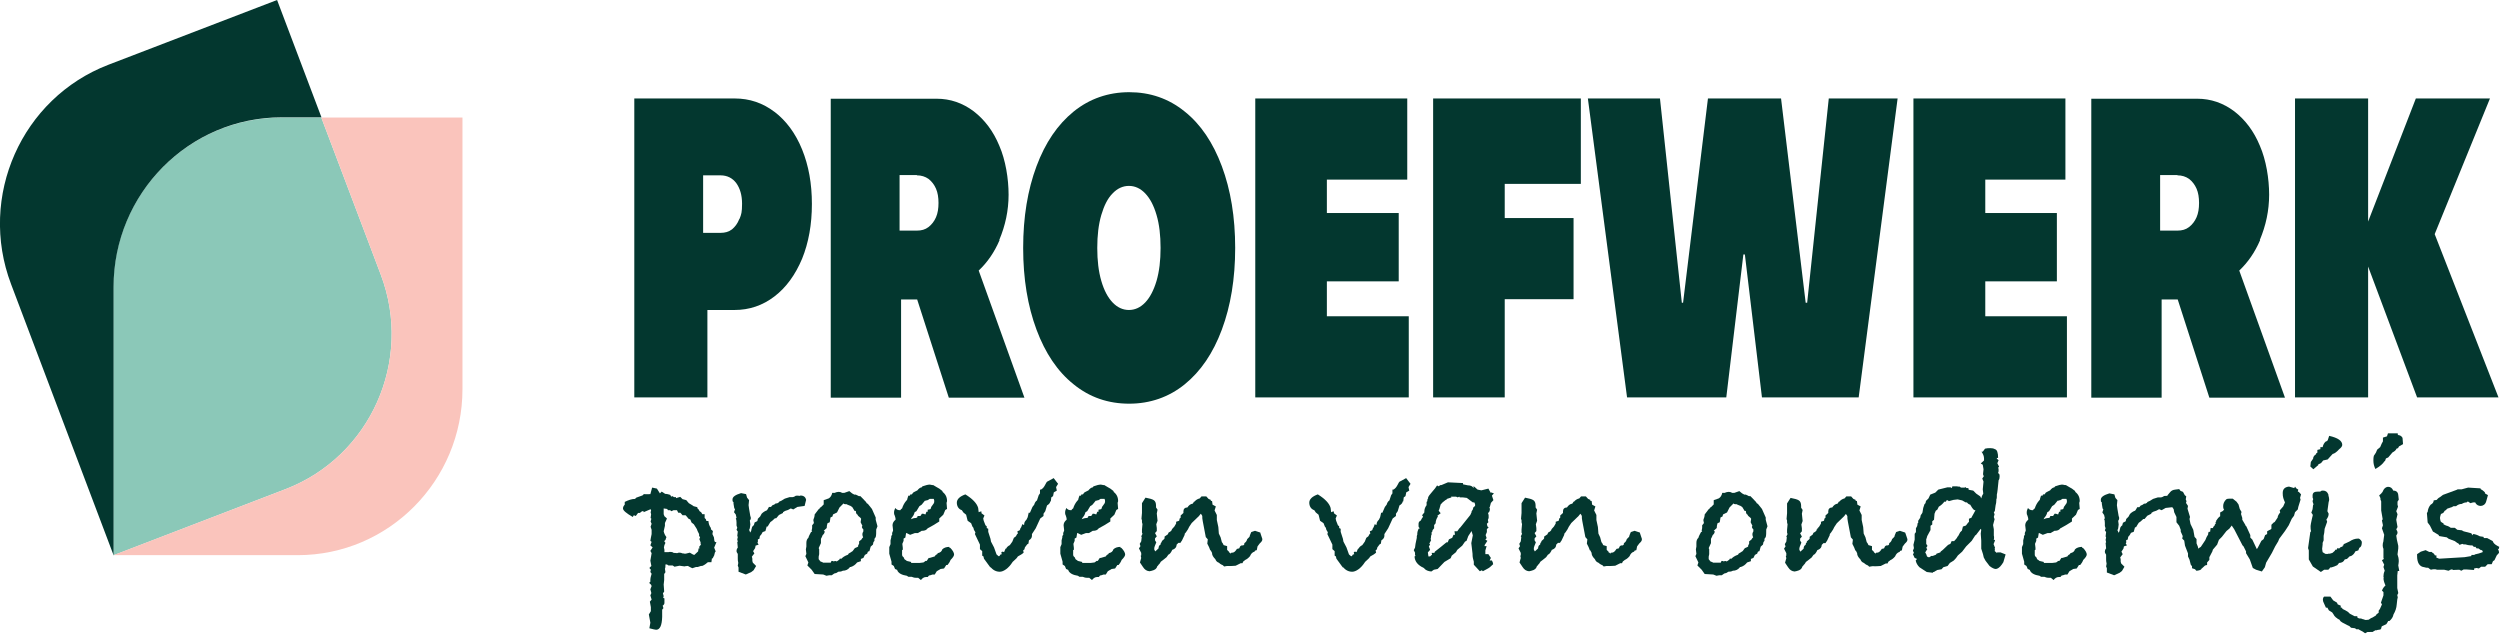 <?xml version="1.0" encoding="UTF-8"?>
<svg id="Laag_1" xmlns="http://www.w3.org/2000/svg" xmlns:xlink="http://www.w3.org/1999/xlink" version="1.1" viewBox="0 0 995.2 252.4">
  <!-- Generator: Adobe Illustrator 29.4.0, SVG Export Plug-In . SVG Version: 2.1.0 Build 152)  -->
  <defs>
    <style>
      .st0 {
        fill: none;
      }

      .st1 {
        fill: #03372f;
      }

      .st2 {
        fill: #fac4bc;
      }

      .st3 {
        fill: #8bc8b8;
      }

      .st4 {
        clip-path: url(#clippath);
      }
    </style>
    <clipPath id="clippath">
      <rect class="st0" width="995.2" height="252.4"/>
    </clipPath>
  </defs>
  <g class="st4">
    <path class="st1" d="M308.4,44.6c-4.7-3.6-10-5.4-15.9-5.4h-40v119h29.1v-34.8h10.8c5.9,0,11.2-1.8,15.9-5.4,4.7-3.6,8.3-8.6,11-15,2.6-6.4,3.9-13.7,3.9-21.8s-1.3-15.3-3.9-21.7c-2.6-6.4-6.3-11.4-11-15M294.3,87.2c-.7,1.8-1.7,3.1-2.9,4.1-1.3,1-2.8,1.4-4.6,1.4h-6.9v-22.9h6.9c2.7,0,4.8,1.1,6.3,3.1,1.5,2.1,2.3,4.8,2.3,8.2s-.3,4.3-1,6"/>
    <path class="st1" d="M397.8,95.5c2.4-5.7,3.7-11.7,3.7-18s-1.2-13.8-3.7-19.5c-2.4-5.8-5.8-10.3-10.2-13.7-4.4-3.3-9.3-5-14.7-5h-42.2v119h28v-39.1h6.4l12.6,39.1h30.1l-18.2-50.6c3.4-3.2,6.2-7.2,8.3-12.1M365,69.8c1.8,0,3.3.5,4.6,1.4,1.3,1,2.3,2.3,3,3.9.7,1.6,1,3.5,1,5.7s-.3,4.1-1,5.7c-.7,1.6-1.7,2.9-3,3.9-1.3,1-2.8,1.4-4.6,1.4h-6.9v-22.1h6.9Z"/>
    <path class="st1" d="M471.6,44.4c-6.4-5.2-13.8-7.7-22.1-7.7s-15.8,2.6-22.1,7.7c-6.4,5.2-11.3,12.4-14.8,21.8-3.5,9.4-5.3,20.2-5.3,32.5s1.8,23.1,5.3,32.5c3.5,9.4,8.4,16.7,14.8,21.8,6.4,5.2,13.8,7.7,22.1,7.7s15.8-2.6,22.1-7.7c6.4-5.2,11.3-12.4,14.8-21.8,3.5-9.4,5.3-20.2,5.3-32.5s-1.8-23.1-5.3-32.5c-3.5-9.4-8.4-16.7-14.8-21.8M460.4,111.8c-1.1,3.7-2.6,6.6-4.5,8.6-1.9,2-4.1,3-6.5,3s-4.6-1-6.5-3c-1.9-2-3.4-4.8-4.5-8.6s-1.6-8.1-1.6-13.1.5-9.3,1.6-13.1c1.1-3.7,2.5-6.6,4.5-8.6,1.9-2,4.1-3,6.5-3s4.6,1,6.5,3c1.9,2,3.4,4.8,4.5,8.6,1.1,3.7,1.6,8.1,1.6,13.1s-.5,9.3-1.6,13.1"/>
    <polygon class="st1" points="528.2 112 556.8 112 556.8 84.8 528.2 84.8 528.2 71.5 560.2 71.5 560.2 39.2 499.7 39.2 499.7 158.2 560.8 158.2 560.8 125.9 528.2 125.9 528.2 112"/>
    <polygon class="st1" points="570.5 158.2 599 158.2 599 119.1 626.4 119.1 626.4 86.8 599 86.8 599 73.2 629.3 73.2 629.3 39.2 570.5 39.2 570.5 158.2"/>
    <polygon class="st1" points="719.4 120.5 718.8 120.5 709 39.2 679.9 39.2 670 120.5 669.5 120.5 660.8 39.2 632.1 39.2 647.7 158.2 687.2 158.2 694 101.3 694.6 101.3 701.4 158.2 739.9 158.2 755.4 39.2 728 39.2 719.4 120.5"/>
    <polygon class="st1" points="790.3 112 818.8 112 818.8 84.8 790.3 84.8 790.3 71.5 822.2 71.5 822.2 39.2 761.7 39.2 761.7 158.2 822.8 158.2 822.8 125.9 790.3 125.9 790.3 112"/>
    <path class="st1" d="M899.6,95.5c2.4-5.7,3.7-11.7,3.7-18s-1.2-13.8-3.7-19.5c-2.4-5.8-5.8-10.3-10.2-13.7-4.4-3.3-9.3-5-14.7-5h-42.2v119h28v-39.1h6.4l12.6,39.1h30.1l-18.2-50.6c3.4-3.2,6.2-7.2,8.3-12.1M866.8,69.8c1.8,0,3.3.5,4.6,1.4,1.3,1,2.3,2.3,3,3.9.7,1.6,1,3.5,1,5.7s-.3,4.1-1,5.7c-.7,1.6-1.7,2.9-3,3.9-1.3,1-2.8,1.4-4.6,1.4h-6.9v-22.1h6.9Z"/>
    <polygon class="st1" points="994.6 158.2 969.2 93.2 991.2 39.2 961.7 39.2 942.7 88.2 942.7 39.2 913.6 39.2 913.6 158.2 942.7 158.2 942.7 106.1 962.2 158.2 994.6 158.2"/>
    <path class="st1" d="M284.4,215.4l-.2-1.5-.6-1.3.2-1.2-.8-.7v-.5c-.6-.8-.9-1.7-1-2.8h-.8c0-.1-.2-.7-.2-.7l-.5-.5v-1.5h-.9l-.5-.8-.6-.4c-.2-.5-.5-.9-.9-1.2v-.4l-1.5-.4h0c0-.1-1.9-1.2-1.9-1.2l-1-1.2-1.5-.4-.9-.9-1.7.5v-.4c-.1,0-.4,0-.8,0l-.6-.4-.5.2-.4-.7c-.6-.2-1.3-.4-2-.4l-1.4-.9-.7.7-1.2-1.9-1.9-.4-.7,2.6h-.4c0,.1-2.2,0-2.2,0l-.5.5-2.5.9-.5.5c-1.3,0-2.7.5-4.1,1.2v1.1c-.4.4-.7.9-.7,1.5,0,.8,1.3,1.9,3.9,3.4l.4-.7.8.3.9-1.2h.7l.9-.7h.6c0,0,0,.4,0,.4l2.8-1.2.2.5-.2.7.2.8-.2,1.5.3.3-.3,1.1.4.9-.4,1.2.4,1.2v.3c0,0,0,.8,0,.8v.3c0,0,0,.3,0,.3l-.3,1.5-.2,1.2.5.4-.5,1.4.9.8-.9,1.4.5.9-.5,3,.4,2.1-.8.8.6.7-.2.9.5.7c-.3,1-.5,1.8-.5,2.5v.7c-.3.1-.4.3-.4.4s.1.3.4.5c.3.2.4.5.5.8l-.5,1.3.4,1.5-.4.9.5,1.7-.7.8.4,2.2v1.6l-.8,1.3.6,3.3-.4,2.2c1.5.4,2.4.6,2.7.6,1.5,0,2.3-1.7,2.4-5.1v-2.9l.5-.6-.3-1c.5-.3.7-.7.7-1.1v-1.8l-.5-.2.2-.7-.3-1.1.5-.7-.2-2.8.2-1.8v-2.4l.5-.7-.2-1.4c.2-.4.2-.9.2-1.3v-.4c.4,0,.6,0,.6,0l.6.4h1.6c0-.1.8.5.8.5l2-.4,2.2.3h-.3c0-.1,1.3-.2,1.3-.2h.2c0,.1,1.7.9,1.7.9l1.5-.5h.7c0,0,1.2-.4,1.2-.4h.5c.8-.3,1.5-.8,2.3-1.5h1.4c0-.1.2-1.5.2-1.5h.3c0-.1.6-1.2.6-1.2l.3-1.2.3-.4-.6-1.5.9-2.2h-.5ZM279.1,216.6l-.3.5-.5.6.2.6h-.4c0,.1-.2,1.2-.2,1.2l-1.5,1.4s-.2,0-.6-.2l-1.2-.7-1.6.4h-.6c0-.1-.7-.1-.7-.1-.4-.2-.8-.3-1.2-.3s-.5,0-.9.2c-.4,0-.7-.1-.9-.1h-.2c-.2,0-.3,0-.3,0-.4-.3-.8-.4-1.2-.4s-.7,0-.9.1h-1.6v-.9c0,0-.2-1-.2-1l.2-.9.4-.9-.5-.7c.4-.3.6-.5.6-.7s0,0,0-.1l.3-.8c-.5-.6-.9-1.4-1.1-2.3l.5-2.2v-1.1c0,0,.8-1.8.8-1.8l-1-.9-.3-.8v-2.3l1.4.2.3.5h.8c0-.1.6.4.6.4l.8-.4h1.4c0,0,.5,1,.5,1h.8c0-.1.9,1,.9,1h1.2c0-.1,1.2,1.4,1.2,1.4l.7.3.5,1.2.9.7,1.2,1.9.3.8.6,1.2v.7c0,0,.4.6.4.6l-.3.7.5,1.3v.3c0,0,0,.4,0,.4Z"/>
    <path class="st1" d="M318.6,197.4c-.5,0-.9-.1-1.1-.1-.5,0-.8,0-1.1.3-.4.2-.7.3-.9.3h0s0,0,0,0h0c0,0-.4,0-1.2,0l-1.9.6-1.3.8-.9.4-.3.4-.6.3h-.5c0,0-.5.4-.5.4l-.9.4-.3.4-.2.2h-.8c0,.1-.7,1.2-.7,1.2l-.2.2c-.6.2-1.3.6-2,1.3l-.6,1.1-.9.9-.2.9-1.1.6-.3,1.1c-.3.1-.5.4-.7.7l-.3,1.1c0,.4-.2.8-.5,1.1l-.2-.7-.2-.3.3-.7.2-1.6-.2-1.5c.3-.3.4-.7.4-.9,0-.4-.1-.7-.2-.8l-.2-1.2c-.2-1.2-.4-2.2-.5-3.2l.2-2-.8-1-.4-1.4-2-.4c-2.3.7-3.4,1.5-3.4,2.5s.1.8.4,1.1v.6l.3,1.8.3.4-.4,1.2.7.9.3,1.3-.3.4c.2.2.3.7.3,1.5s0,.9,0,1.2l.3.9-.3.8.5.7-.2,1.7.2.5-.2.9.2.9-.2.2c.1,1.2.2,1.9.2,2.2-.4.5-.5.9-.5,1.3s.2.8.5,1.2v.7c0,0,0,.5,0,.5,0,.2,0,.4,0,.6,0,.4,0,1,.2,1.8l-.2,1.1.3.7v1.7l2.9,1.1,2.2-1,.9-.7,1-1.7-1.3-1.3-.2-.7c0,0,0-.2,0-.4v-.3c0-.2,0-.5-.2-1l1-1.3-.5-.9.8-1.2.2-1,1.2-.4c-.2-.3-.4-.6-.5-.8l.2-.2v-1.1l.6-.2.2-1.1.6-.7.5-.9,1.1-.4c.2-.8.4-1.4.5-1.8h.4c0-.1,1.1-1.8,1.1-1.8.4-.2,1-.7,1.8-1.5h.5l1.1-1.3,1.6-.8v-.3s.8-.5.8-.5l1.2-.4,1.1-.6,1,.4,1.6-1,2.9-.4.6-2.4c-.2-1.1-.9-1.7-2.3-1.8"/>
    <path class="st1" d="M348.6,206l-1.5-3.4-1.6-2-.5-.3-.2-.4c-.9-1-1.7-1.8-2.3-2.4h-.6l-1.2-.6h-.6l-.9-.5-1.1-.9-2,.7h-.9c-.4-.3-.9-.4-1.3-.4s-1,.1-1.6.4h-1c-.2,1-.7,1.8-1.4,2.2l-2,.7v1.7c0,0-1.2,1.2-1.2,1.2h-.3v.3c0,0-.2.2-.5.4l-1.6,2.1c0,.7-.2,1.4-.5,2.1v.3l.2,1c0,.1-.3.4-.7.9v1.1l-.2,1,.2.5h-.4c-.6,1.1-1,1.9-1.1,2.4-.5.4-.8,1.1-.8,2v1.5l-.2,1.1.2,1.8-.4.9,1.2,2.5-.4,1.2,1.7,1.7,1.2,1.7,3.4.2,1.3.5,1.1-.2h1l1-.7.8-.2.8-.5c.7,0,1.3-.1,1.8-.4,1.2,0,2.2-.5,2.9-1.5h.3c1-.3,1.8-.9,2.5-1.8l1.5-.5v-.9c0,0,1-.4,1-.4l.6-1.2.9-.5.3-.8.6-.2.5-1.8.9-.8.2-1,.4-.5v-.8l.5-.7c.2-.7.2-1.7.2-3l.5-1.3-.7-2.6v-.7ZM343.8,211.3c-.3.5-.5.9-.5,1.4s.1.7.3,1.2l-.4.4-.3.5-.9.7v.9l-.4.8v.4c0,0-1.3.6-1.3.6l-.9,1.2-1.6,1-.2.4c-1.4.5-2.2,1.1-2.6,1.6h-.7c0,.1-.2.4-.2.4l-1,.7-.6-.2-.7.2c0-.1-.2-.2-.5-.2h-.3l-.3.7h-3c0-.1-1.1-.5-1.1-.5l-.7-.9v-1c0,0,.2-1,.2-1v-2l-.2-.4.9-2v-1.7c.3-.5.5-1,.7-1.5.5-.4.8-.9.8-1.5l-.4-.2,1.2-1.1c0-.6.1-1.2.3-1.9l.9-.4.3-1.9.8-.4.2-.8,1.6-.8,1-2,1.6-1.6c.1.2.3.3.6.3h.6c0,.1,1.6.7,1.6.7l.7.5.9,1.5h.5c0,.8.2,1.3.7,1.5,0,.3.4.7,1.1,1.2l.3.4-.2,1.4.7,1.4-.2.4c0,.4.3.8.6,1.1v.4c0,0-.2.3-.2.3Z"/>
    <path class="st1" d="M377.9,217.7c-1.1,0-2.1.3-2.8,1-.2.8-.8,1.3-1.8,1.5l-.2.4c-.5.2-.8.5-1,.9l-2,.6h-.4c0,0-.8,1.2-.8,1.2h-.5c0,.1-.8.6-.8.6l-1.6.2h-3.3v-.4l-1.7-.4-.5-.4c-.4-.1-.6-.5-.8-1.1-.4-.2-.6-.6-.6-1v-.2c0,0,0-.2,0-.2,0-.3,0-.8,0-1.4l.3-.2c0-.3,0-1.1-.2-2.3l.5-1.2v-.9c0,0,.7-.4.7-.4.1-.8.2-1.4.3-1.8h.2l1.4.7,1.9-.7h1.2l1.5-.9h.2c1,0,1.7-.3,2.2-1,1.4-.7,2.9-1.6,4.6-2.7v-1.2c0,0,1.6-1.5,1.6-1.5l.8-1.9.7-.4-.2-2.4.2-.7c0-1.6-.6-2.8-1.8-3.7v-.3l-1.3-1c-.6-.3-1.2-.7-1.9-1.1l-.5-.3h-.4c-.4-.1-.8-.2-1.2-.2s-1.2.2-2.7.7l-.3.4c-.3,0-.6.2-.8.3-.4.3-.7.6-.9.9-1,.5-1.6.8-1.7.9,0,0-.2.3-.5.7h-.6c0,.1-.2.5-.2.5h-.6c-.3.9-.5,1.5-.5,1.7l-.3.3c-.7.8-1.3,1.8-1.7,3.1-.4.2-.6.5-.7.7h-.2c-.8,0-1.4-.3-1.8-.9-.3.6-.5,1.2-.5,1.8s0,.7.3,1.3c.2.6.3,1,.3,1.2s0,.3,0,.4c-.8.6-1.2,1.4-1.2,2.2l.2,1.8v.4c-.3.5-.4.9-.4,1.4h.2c0-.1-.5.7-.5.7v.5c0,0-.3,1.2-.3,1.2v1.5l-.5,1.2v2.6l.9,3.2v1.1l.9.6.5,1.2.9.4v.2c.5,1.1,1.8,1.8,3.8,2.1l.6.4h1.3c.5.2,1,.4,1.7.4h.9l1.1.9c.6-.8,1.3-1.2,2-1.2h.7l.5-.6c.4,0,.8-.2,1.4-.4h.9l.8-1.3,1.5-.9,1.4-.2.9-1.4h.5c.5-.6.9-1.2,1.2-2,.9-.9,1.4-1.6,1.4-2.2s-.5-1.6-1.5-2.6h-.3ZM363,206c.6-.6.9-1.3,1.1-2.1l.7-.4,1.2-2,.9-.6,1.3-1.6h.4c0-.1.7-.2.7-.2l.8-.5h.2c.1,0,.2,0,.2,0,.1,0,.2,0,.3,0h.5c0,0,.4,0,.4,0,.2.4.2.7.2.9,0,.3,0,.6-.2.9l-1,1.4-.2.7-.2.2-1,.2v.8h-.5l-.4,1.1-.9-.3h-.5l-.6.9h-1.1c0,0-.2.6-.2.6l-.5.2c-.7,0-1.4.2-2,.5l.3-.5Z"/>
    <path class="st1" d="M419.5,190.3l-2.2,1.2-.4.2c-.2.1-.5.6-.9,1.4-.4.8-.9,1.4-1.6,1.8h-.4v1.5l-.5.7-.7,2.1c-.6.4-.9,1-1.1,1.7l-.7.9-1,2.3h-.5c0,.1-.4,1.8-.4,1.8l-.5,1h0c-.6.6-.9,1.1-.9,1.8v.2h-.3c0,.1-.4-.3-.4-.3l-.5,1.3c-.3.3-.4.6-.4.8l-.2.4-.9.4.2.9-.3.2-.5.9-.8.6-.6,1.5-1,1.4c-.8.4-1.3.9-1.5,1.5,0-.1,0-.2,0-.2-.2,0-.4.5-.8,1.5-.2-.1-.4-.2-.6-.2s-.4.1-.5.4l.2.6-.6.2c-.2.4-.3.6-.5.6h-.2l-.8-.7-1-2.8-1.2-2.3-.2-1.1-.9-2.8v-1.2l-.6-.3v-.7c0,0-.5-.4-.5-.4l-.7-1.8-.2-.9.5-1.2-1.2-.9v-.7c-.5,0-.9.2-1.1.3l-.2-1.7c-.5-1.8-2.2-3.6-5.1-5.4-2.2.8-3.4,1.9-3.4,3.3s.7,2.6,2,3l.6.9,1.1.9.6,2.4,1.4,1,.5,1.3.4.5.2.8.6,1-.2.7,2,4.2v1.8l.9.8v1.8c0,0,.5.3.5.3l.2.9,2.7,3.7-.2-.5c1.1,1.4,2.4,2,3.8,2s3.5-1.3,5.1-3.9l1.6-1.5.5-.7,1.4-.8.9-.7c-.1-.5-.2-.8-.2-.9l.5-.4.2-.8.9-1.2.5-.3.2-1.3c.8-.5,1.2-1.1,1.2-1.8v-.7l1.5-2.3,1.8-3.9,1.3-1c0-.3,0-.7,0-.9l.7-1,.7-2.3c.7-.4,1.2-.9,1.3-1.6h.2l.2-1.6.7-.5.3-1.5,1.2-.7-.3-1.4.8-1.3-1.7-2.2Z"/>
    <path class="st1" d="M446,217.7c-1.1,0-2.1.3-2.8,1-.2.8-.8,1.3-1.8,1.5l-.2.4c-.5.2-.8.5-1,.9l-2,.6h-.4c0,0-.8,1.2-.8,1.2h-.5c0,.1-.8.6-.8.6l-1.6.2h-3.3v-.4l-1.7-.4-.5-.4c-.4-.1-.6-.5-.8-1.1-.4-.2-.6-.6-.6-1v-.2c0,0,0-.2,0-.2,0-.3,0-.8,0-1.4l.3-.2c0-.3,0-1.1-.2-2.3l.5-1.2v-.9c0,0,.7-.4.7-.4.1-.8.2-1.4.3-1.8h.2l1.4.7,1.9-.7h1.2l1.5-.9h.2c1,0,1.7-.3,2.2-1,1.4-.7,2.9-1.6,4.6-2.7v-1.2c0,0,1.6-1.5,1.6-1.5l.8-1.9.7-.4-.2-2.4.2-.7c0-1.6-.6-2.8-1.8-3.7v-.3l-1.3-1c-.6-.3-1.2-.7-1.9-1.1l-.5-.3h-.4c-.4-.1-.8-.2-1.2-.2s-1.3.2-2.7.7l-.3.4c-.3,0-.6.2-.8.3-.4.3-.7.6-.9.9-1,.5-1.6.8-1.7.9,0,0-.2.3-.5.7h-.6c0,.1-.2.5-.2.5h-.6c-.3.9-.5,1.5-.5,1.7l-.3.3c-.7.8-1.3,1.8-1.7,3.1-.4.2-.6.5-.7.7h-.2c-.8,0-1.4-.3-1.8-.9-.3.6-.5,1.2-.5,1.8s0,.7.3,1.3c.2.6.3,1,.3,1.2s0,.3,0,.4c-.8.6-1.2,1.4-1.2,2.2l.2,1.8v.4c-.3.5-.4.9-.4,1.4h.2c0-.1-.5.7-.5.7v.5c0,0-.3,1.2-.3,1.2v1.5l-.5,1.2v2.6l.9,3.2v1.1l.9.6.5,1.2.9.4v.2c.5,1.1,1.8,1.8,3.8,2.1l.6.4h1.3c.5.2,1,.4,1.7.4h.9l1.1.9c.6-.8,1.3-1.2,2-1.2h.7l.5-.6c.4,0,.8-.2,1.4-.4h.9l.8-1.3,1.5-.9,1.4-.2.9-1.4h.5c.5-.6.9-1.2,1.2-2,.9-.9,1.4-1.6,1.4-2.2s-.5-1.6-1.5-2.6h-.3ZM431,206c.6-.6.9-1.3,1.1-2.1l.7-.4,1.2-2,.9-.6,1.3-1.6h.4c0-.1.7-.2.7-.2l.8-.5h.2c.1,0,.2,0,.2,0,.1,0,.2,0,.3,0h.5c0,0,.4,0,.4,0,.2.4.2.7.2.9,0,.3,0,.6-.2.9l-1,1.4-.2.7-.2.2-1,.2v.8h-.5l-.4,1.1-.9-.3h-.5l-.6.9h-1.1c0,0-.2.6-.2.6l-.5.2c-.7,0-1.4.2-2,.5l.3-.5Z"/>
    <path class="st1" d="M501.7,212l-2.1-.7-1.5.5-.5,1.2-.2.7-.9.9c-.2.7-.5,1.2-1,1.5l-.2.3v.4c0,0-.4.3-.4.3h-.5c-.5.1-.8.4-.9.8l-.2.4-.9.2c-.6,1-1.2,1.5-1.8,1.5-.2,0-.4,0-.4,0l-.3.4-.3-.4h-.3v-.3l-.8-.8v-1.5l-1.4-.4c-.2-.5-.4-.9-.7-1.2l-.5-1.9-.7-1.5-.2-2.6-.6-2.8v-2l-.9-1.8.5-1.6-1.3-.7-.2-1.5h-.5c0-.1,0-.4,0-.4l-.9-.4-.9-1h-1.9l-.7.8c-.9.2-1.6.7-2.1,1.3h-.2c0,.1-.5.8-.5.8-.9.1-1.6.7-2.1,1.5-1,0-1.6.6-1.6,1.5s0,.1,0,.3v.4l-1.1,1v.9c0,0-.4.3-.4.3l-.2.9-1.2.4v.7l-.7,1.2-1,1.1v.3c.2-.3.5-.6.8-.9l-.9.9v.2c0,0,0-.1,0-.1l-.5.5-.7.4-.3.7-1.3.9v.7l-.2.3-1,.9.2.2c-.4.2-.6.6-.6,1.1-.5.2-.8.7-.8,1.5l-1.3,1.2-.4-.7v-.7l.2-.7.6-1.5-.5-.8v-.8c0,0,.7-.8.7-.8l-.7-1.3.7-.8v-1.2l-.2-1.5.5-1.4-.3-2.9.3-1.5-.6-.9v-.7c0-1.1-.3-1.8-.9-2.2-.6-.4-1.7-.7-3.3-1l-1.4,2.2v3.9l-.2,2.3.2.6v.6c0,.1,0,.5.2.9l-.2,2.2v1.2c0,0,.2.5.2.5l-.5,1,.2.3-.2,1.7-.6,1,.3.9-.6.9.9,1.8v1c0,0-.2.1-.2.1l.2.9-.5,1.8,1.2,1.8c.7,1.1,1.5,1.6,2.6,1.7l.9-.2c1.3-.3,2-.9,2.2-1.8.3-.2.4-.4.5-.6.4-.3.7-.8.9-1.2.4-.2,1.1-.9,2.3-1.8l.7-1c.6-.2,1.1-.9,1.6-2h.2c1-.4,1.5-1.1,1.5-2l.7-.7h.8c0-.1.6-.9.6-.9l1.1-2.3v-.4c0,0,.5-.6.5-.6l.8-1.2.5-1,1-1.5,2.9-2.8.7-.9.4.5.2.4c0,.6,0,1.3.2,2.1l1.2,6.3.8.9-.2,1.7.7,1.4.5,1.3h.2c0,.1.5,1,.5,1v.2c0,.6.4,1.4,1.3,2.3.3.8.8,1.2,1.4,1.4.3.3.8.7,1.6,1l.5.5,1.2-.2h.7c0,.1,2.7-.1,2.7-.1l2-1h.7c0-.1.4-.8.4-.8.2,0,.4-.3.7-.5.7-.3,1.3-.8,1.9-1.5.4-1,1-1.6,1.8-1.8l.2-.4.7-.2.3-1.5.9-1.2c.7-.6,1-1.1,1-1.5v-.2c0,0,0,0,0-.1l-.7-2.1Z"/>
    <path class="st1" d="M466.5,210.7s0,0,0,0h0s0,0,0,0h0Z"/>
    <path class="st1" d="M490,219.9h0s0,0,0,0"/>
    <path class="st1" d="M559.8,190.3l-2.2,1.2-.4.2c-.2.1-.5.6-.9,1.4-.4.8-.9,1.4-1.6,1.8h-.4v1.5l-.5.7-.7,2.1c-.6.4-.9,1-1.1,1.7l-.7.9-1,2.3h-.5c0,.1-.4,1.8-.4,1.8l-.5,1h0c-.6.6-.9,1.1-.9,1.8v.2h-.3c0,.1-.4-.3-.4-.3l-.5,1.3c-.3.3-.4.6-.4.8l-.2.4-.9.4.2.9-.3.2-.5.9-.8.6-.6,1.5-1,1.4c-.8.4-1.3.9-1.5,1.5,0-.1,0-.2,0-.2-.2,0-.4.5-.8,1.5-.2-.1-.4-.2-.6-.2s-.4.1-.5.4l.2.6-.6.2c-.2.4-.3.6-.5.6h-.2l-.8-.7-1-2.8-1.2-2.3-.2-1.1-.9-2.8v-1.2l-.6-.3v-.7c0,0-.5-.4-.5-.4l-.7-1.8-.2-.9.5-1.2-1.2-.9v-.7c-.5,0-.9.2-1.1.3l-.2-1.7c-.5-1.8-2.2-3.6-5.1-5.4-2.2.8-3.4,1.9-3.4,3.3s.7,2.6,2,3l.6.9,1.1.9.6,2.4,1.4,1,.5,1.3.4.5.2.8.6,1-.2.7,2,4.2v1.8l.9.8v1.8c0,0,.5.3.5.3l.2.9,2.7,3.7-.2-.5c1.1,1.4,2.4,2,3.8,2s3.5-1.3,5.1-3.9l1.6-1.5.5-.7,1.4-.8.9-.7c-.1-.5-.2-.8-.2-.9l.5-.4.2-.8.9-1.2.5-.3.2-1.3c.8-.5,1.2-1.1,1.2-1.8v-.7l1.5-2.3,1.8-3.9,1.3-1c0-.3,0-.7,0-.9l.7-1,.7-2.3c.7-.4,1.2-.9,1.3-1.6h.2l.2-1.6.7-.5.3-1.5,1.2-.7-.3-1.4.8-1.3-1.7-2.2Z"/>
    <path class="st1" d="M593.5,196.3l-1-1.8-2.8.7-1.5-.3-1.6-1.4v.3c0,.2,0,.4,0,.5-.4-.7-1.1-1.1-2.3-1.1l-1.9-.4v-.5l-6-.3-2.6,1.1h-.4c0,.1-.9.5-.9.5l-.4-.4c-.4.7-1.1,1.6-2,2.6-.9,1-1.4,1.7-1.6,2.2v.4c-.2.2-.3.4-.3.7s0,.1,0,.2v.2l-.3.3v1.3c-.6.8-.9,1.6-.9,2.6v.3l-.9,1.1.4.6c-.4.5-.7,1-.9,1.5-.6.3-.9.7-.9,1.3v1c0,.3.2.6.5.8l-.5.2c-.3.8-.5,1.3-.5,1.7s0,.5,0,.6c-.1.3-.2.5-.2.7s0,.2,0,.3v.3l-.5,2.4-.2,1.5-.5,1,.5,1v.9c0,0,.2.4.2.4l-.4.2c.1,2,1.3,3.5,3.7,4.6.7.9,1.7,1.3,3,1.4l1-.7,1.5-.3,2.7-2.8,2.5-1.5.4-1,1.7-1.4.5-.9,2-1.7,1.1-1.6.6-.3.7-1.9,1.3-2,.5,1.7-.6,3.1.5,4.3v.4c0,.8.2,1.7.5,2.7v1.2l2.4,2.6.8-.4.4.4,1.3-.7c.7-.3,1.2-.7,1.6-1l1.2-1.1c0-.4-.2-1-.5-1.5h-.9c0,0,.5-1,.5-1l-1-1.5h-1.2c0-.1,0-.4,0-.4,0-.2,0-.5,0-.8v-.3l.5-1.7h-.8c0-.1,0-.4,0-.4l1.1-1.7-.8-.5.5-.6-.4-1.2.5-1.2v-1.2l.7-.6-.5-.5-.2-1,.6-.6-.2-.9.3-.8v-.3c0,0,0-.3,0-.5s0-.6-.2-.9v-.3l.2-.2c.4-.3.5-.9.5-1.5l-.2-.4.2-.4.4-1.5,1-1.1-.6-1.8.8-.9-1.2-.4ZM587.2,201.4l-.7.6-.2.8-.5.8v.3c0,0-.5,1.1-.5,1.1l-4,5c-.3.2-.5.5-.7.8-.2.3-.4.5-.5.7h-1.1c0,.1.2,1.4.2,1.4h-.6s-.5,1.2-.5,1.2c-.6.3-1,.5-1.3.6l-.5,1.2h-.5c0,.1-4.6,3.7-4.6,3.7l-.2.5h-1.1c0,.1.2.7.2.7-.3.2-.5.4-.8.7h-.4c0,0-.3,0-.3,0v-.2l-.2-1.4.9-1-.5-1.4.5-.7-.3-.4.7-1.4-.2-.4c.1-.3.2-.8.2-1.4l.2-.4v-1h.2c0-.1.2-.8.2-.8l.6-.7v-1.3s.6-.7.6-.7c0-.9.3-1.8.9-2.7l-.2-.3,1.3-1-.8-1,.3-.7.5-1.8c.4-.5,1-1.1,2-1.8h.2c0,0,.3-.4.3-.4l1.8-.6-.2-.3h2l.7.3.6-.3.2.3h1.2l1.6.2,2.4,1.8h.6c0,.1.3.7.3.7v.8Z"/>
    <path class="st1" d="M617.6,210.7s0,0,0,0h0s0,0,0,0h0Z"/>
    <path class="st1" d="M641.1,219.9h0s0,0,0,0"/>
    <path class="st1" d="M652.8,212l-2.1-.7-1.5.5-.5,1.2-.2.7-.9.9c-.2.7-.5,1.2-1,1.5l-.2.3v.4c0,0-.4.3-.4.3h-.5c-.5.1-.8.4-.9.8l-.2.4-.9.2c-.6,1-1.2,1.5-1.8,1.5-.2,0-.4,0-.4,0l-.3.4-.3-.4h-.3v-.3l-.8-.8v-1.5l-1.4-.4c-.2-.5-.4-.9-.7-1.2l-.5-1.9-.7-1.5-.2-2.6-.6-2.8v-2l-.9-1.8.5-1.6-1.3-.7-.2-1.5h-.5c0-.1,0-.4,0-.4l-.9-.4-.9-1h-1.9l-.7.8c-.9.2-1.6.7-2.1,1.3h-.2c0,.1-.5.8-.5.8-.9.1-1.6.7-2.1,1.5-1,0-1.6.6-1.6,1.5s0,.1,0,.3v.4l-1.1,1v.9c0,0-.4.3-.4.3l-.2.9-1.2.4v.7l-.7,1.2-1,1.1v.3c.2-.3.5-.6.8-.9l-.9.9v.2c0,0,0-.1,0-.1l-.5.5-.7.4-.3.7-1.3.9v.7l-.2.3-1,.9.2.2c-.4.2-.6.6-.6,1.1-.5.2-.8.7-.8,1.5l-1.3,1.2-.4-.7v-.7l.2-.7.6-1.5-.5-.8v-.8c0,0,.7-.8.7-.8l-.7-1.3.7-.8v-1.2l-.2-1.5.5-1.4-.3-2.9.3-1.5-.6-.9v-.7c0-1.1-.3-1.8-.9-2.2-.6-.4-1.7-.7-3.3-1l-1.4,2.2v3.9l-.2,2.3.2.6v.6c0,.1,0,.5.2.9l-.2,2.2v1.2c0,0,.2.5.2.5l-.5,1,.2.3-.2,1.7-.6,1,.3.9-.6.9.9,1.8v1c0,0-.2.1-.2.1l.2.9-.5,1.8,1.2,1.8c.7,1.1,1.5,1.6,2.6,1.7l.9-.2c1.3-.3,2-.9,2.2-1.8.3-.2.4-.4.5-.6.4-.3.7-.8.9-1.2.4-.2,1.1-.9,2.3-1.8l.7-1c.6-.2,1.1-.9,1.6-2h.2c1-.4,1.5-1.1,1.5-2l.7-.7h.8c0-.1.6-.9.6-.9l1.1-2.3v-.4c0,0,.5-.6.5-.6l.8-1.2.5-1,1-1.5,2.9-2.8.7-.9.4.5.2.4c0,.6,0,1.3.2,2.1l1.2,6.3.8.9-.2,1.7.7,1.4.5,1.3h.2c0,.1.5,1,.5,1v.2c0,.6.4,1.4,1.3,2.3.3.8.8,1.2,1.4,1.4.3.3.8.7,1.6,1l.5.5,1.2-.2h.7c0,.1,2.7-.1,2.7-.1l2-1h.7c0-.1.4-.8.4-.8.2,0,.4-.3.7-.5.7-.3,1.3-.8,1.9-1.5.4-1,1-1.6,1.8-1.8l.2-.4.7-.2.3-1.5.9-1.2c.7-.6,1-1.1,1-1.5v-.2c0,0,0,0,0-.1l-.7-2.1Z"/>
    <path class="st1" d="M702.9,206l-1.5-3.4-1.6-2-.5-.3-.2-.4c-.9-1-1.7-1.8-2.3-2.4h-.6l-1.2-.6h-.6l-.9-.5-1.1-.9-2,.7h-.9c-.4-.3-.9-.4-1.3-.4s-1,.1-1.6.4h-1c-.2,1-.7,1.8-1.4,2.2l-2,.7v1.7c0,0-1.2,1.2-1.2,1.2h-.3v.3c0,0-.2.2-.5.4l-1.6,2.1c0,.7-.2,1.4-.5,2.1v.3l.2,1c0,.1-.3.4-.7.9v1.1l-.2,1,.2.5h-.4c-.6,1.1-1,1.9-1.1,2.4-.5.4-.8,1.1-.8,2v1.5l-.2,1.1.2,1.8-.4.9,1.2,2.5-.4,1.2,1.7,1.7,1.2,1.7,3.4.2,1.3.5,1.1-.2h1l1-.7.8-.2.8-.5c.7,0,1.3-.1,1.8-.4,1.2,0,2.2-.5,2.9-1.5h.3c1-.3,1.8-.9,2.5-1.8l1.5-.5v-.9c0,0,1-.4,1-.4l.6-1.2.9-.5.3-.8.6-.2.5-1.8.9-.8.2-1,.4-.5v-.8l.5-.7c.2-.7.2-1.7.2-3l.5-1.3-.7-2.6v-.7ZM698.1,211.3c-.3.5-.5.9-.5,1.4s.1.7.3,1.2l-.4.4-.3.5-.9.7v.9l-.4.8v.4c0,0-1.3.6-1.3.6l-.9,1.2-1.6,1-.2.4c-1.4.5-2.2,1.1-2.6,1.6h-.7c0,.1-.2.4-.2.4l-1,.7-.6-.2-.7.2c0-.1-.2-.2-.5-.2h-.3l-.3.7h-3c0-.1-1.1-.5-1.1-.5l-.7-.9v-1c0,0,.2-1,.2-1v-2l-.2-.4.9-2v-1.7c.3-.5.5-1,.7-1.5.5-.4.8-.9.8-1.5l-.4-.2,1.2-1.1c0-.6.1-1.2.3-1.9l.9-.4.3-1.9.8-.4.2-.8,1.6-.8,1-2,1.6-1.6c.1.2.3.3.6.3h.6c0,.1,1.6.7,1.6.7l.7.5.9,1.5h.5c0,.8.2,1.3.7,1.5,0,.3.4.7,1.1,1.2l.3.4-.2,1.4.7,1.4-.2.4c0,.4.3.8.6,1.1v.4c0,0-.2.3-.2.3Z"/>
    <path class="st1" d="M746.8,219.9h0s0,0,0,0"/>
    <path class="st1" d="M723.3,210.7s0,0,0,0h0s0,0,0,0h0Z"/>
    <path class="st1" d="M758.4,212l-2.1-.7-1.5.5-.5,1.2-.2.7-.9.9c-.2.7-.5,1.2-1,1.5l-.2.3v.4c0,0-.4.3-.4.3h-.5c-.5.1-.8.4-.9.8l-.2.4-.9.2c-.6,1-1.2,1.5-1.8,1.5-.2,0-.4,0-.4,0l-.3.4-.3-.4h-.3v-.3l-.8-.8v-1.5l-1.4-.4c-.2-.5-.4-.9-.7-1.2l-.5-1.9-.7-1.5-.2-2.6-.6-2.8v-2l-.9-1.8.5-1.6-1.3-.7-.2-1.5h-.5c0-.1,0-.4,0-.4l-.9-.4-.9-1h-1.9l-.7.8c-.9.2-1.6.7-2.1,1.3h-.2c0,.1-.5.8-.5.8-.9.1-1.6.7-2.1,1.5-1,0-1.6.6-1.6,1.5s0,.1,0,.3v.4l-1.1,1v.9c0,0-.4.3-.4.3l-.2.9-1.2.4v.7l-.7,1.2-1,1.1v.3c.2-.3.5-.7.8-.9l-.9,1v.2c0,0,0-.1,0-.1l-.5.5-.7.4-.3.7-1.2.9v.7l-.2.3-1,.9.2.2c-.4.2-.6.6-.6,1.1-.5.2-.8.7-.8,1.5l-1.3,1.2-.4-.7v-.7l.2-.7.6-1.5-.5-.8v-.8c.1,0,.7-.8.7-.8l-.7-1.3.7-.8v-1.2l-.2-1.5.5-1.4-.3-2.9.3-1.5-.6-.9v-.7c0-1.1-.3-1.8-.9-2.2-.6-.4-1.7-.7-3.3-1l-1.4,2.2v3.9l-.2,2.3.2.6v.6c0,.1,0,.5.2.9l-.2,2.2v1.2c0,0,.2.5.2.5l-.5,1,.2.3-.2,1.7-.6,1,.3.9-.6.9.9,1.8v1c0,0-.2.1-.2.1l.2.9-.5,1.8,1.2,1.8c.7,1.1,1.5,1.6,2.6,1.7l.9-.2c1.3-.3,2-.9,2.2-1.8.3-.2.4-.4.5-.6.4-.3.7-.8.9-1.2.4-.2,1.1-.9,2.3-1.8l.7-1c.6-.2,1.1-.9,1.6-2h.2c1-.4,1.5-1.1,1.5-2l.7-.7h.8c0-.1.6-.9.6-.9l1.1-2.3v-.4c0,0,.5-.6.5-.6l.8-1.2.5-1,1-1.5,2.9-2.8.7-.9.4.5.2.4c0,.6,0,1.3.2,2.1l1.2,6.3.8.9-.2,1.7.7,1.4.5,1.3h.2c0,.1.5,1,.5,1v.2c0,.6.4,1.4,1.3,2.3.3.8.8,1.2,1.4,1.4.3.3.8.7,1.6,1l.5.5,1.2-.2h.7c0,.1,2.7-.1,2.7-.1l2-1h.7c0-.1.4-.8.4-.8.2,0,.4-.3.7-.5.7-.3,1.3-.8,1.9-1.5.4-1,1-1.6,1.8-1.8l.2-.4.7-.2.3-1.5.9-1.2c.7-.6,1-1.1,1-1.5v-.2c0,0,0,0,0-.1l-.7-2.1Z"/>
    <path class="st1" d="M794.9,220.1l-.7-.6-.2-.2.2-.4-.2-.4.2-.4-.6-1.5.6-1.5-.6-.4c.2-.1.2-.3.2-.6s0-.6-.1-.9v-1.5c0,0,0-1,0-1l-.3-1.7.6-2.3-.3-.9.3-1.1-.3-.7.4-.6.3-2.2c.2-.7.3-1.4.3-2v-.4c.2-.4.2-.8.2-1.2s0-.5,0-.7c.2-.7.4-2.6.7-5.7.3-.4.4-.9.4-1.5s0-.8-.2-1l-.4-.4c.2-.4.2-.8.2-1.1s0-.7-.2-1l.4-.4-.7-1.4.5-1.2-.7-.6v-.3h.5c0-2.1-.4-3.3-1.3-3.5-.5-.3-1.1-.4-1.8-.4s-1.3,0-2.1.2l-.9,1.2h-.5c.7,1,1,1.9,1,2.7v.8l-1.3,1.2.8.5.3,1.8-.2,2,.3.8-.6.9.5,1.2-.3,3.1.2,1.7-.5.9-.3,1h0c0,0-.4-.8-.4-.8l-1.6-1.1-1.2-1.2-1.6-.3-.3-.2v-.5h-.8c0,0-.4-.4-.4-.4l-.3.2h-1.5c0,0-.5-.4-.5-.4h-.5c0,0-.6-.1-.6-.1h-1.8c0,.1-.2.7-.2.7l-.5-.3c-.3,0-.8,0-1.3,0l-3.6.9-1.2,1.2-2,.8c-.4.8-.6,1.3-.7,1.5l-1,1-.2.9-.4.4-.5,1.5-.3,1.8-.2.4-.5.7-.2,1-.8,1.2v.9h-.2c0,.1-.2,1.2-.2,1.2l-.5.9v1.5l-.5.7v2.3l-.5,2.1.2,1.3-.4,1,.4.9-.4.5.7,1.5c.5.2.8.3.9.4,0,0-.1.1-.2.3-.1.1-.2.2-.3.3.2,1,.7,1.9,1.5,2.7l2.9,1.9,2.4.3.2-.3h.2l1.4-.8,1.7-.3.7-.8,1.7-.5.9-1.2,1.6-1c.6-.6,1.2-1.3,1.6-2l1.7-1.5,1.6-2.1,2.2-2.2,1.3-2v-.2h.3l2-2.6.2.4-.2,1.5.2,2.8v3.2l.7,2.2.3,1.3.7,1.3,1.6,2.1c1,.8,1.9,1.2,2.5,1.2s1.6-.6,2.4-1.8l.6-.9.9-3.1-2-.8h-1.3ZM785,206l-1.2.5v1.3l-.3.2-.9,1.2-1.2.4-.4,1.6-.7.7-.8,1.5-.5.5h.2c0,.1-1.3,1.5-1.3,1.5h-1c0,.1-.5,1.1-.5,1.1l-.9.4-2,1.9h0c0,.1-.9.7-.9.7l-.2.4-1.5.5-.2.4-1.3.5h-.6c0,0-.7.5-.7.5h-.5s-.5-.3-.5-.3l-.3-.9-.4-.7.8-1.3-.4-.5.5-.8-.5-.8v-1.9c.1,0,.4-1.2.4-1.2l1.3-2.4v-1.7c0,0,.7-.5.7-.5v-1.3l.7-.6.2-2.4.5-1.2.6-.4.6-1.2c1-.6,1.7-1.3,2.2-2h.7v-.4l.6-.2.5.4,1.8-.5,1.7-.2,1.8.4,1.4.8h.5c.4.5.8.8,1.3.9.3.4.5.9.8,1.3.3.4.6.8,1,.9h.3c0,.1-1.6,2.9-1.6,2.9Z"/>
    <path class="st1" d="M828.8,217.7c-1.1,0-2.1.3-2.8,1-.2.8-.8,1.3-1.8,1.5l-.2.4c-.5.2-.8.5-1,.9l-2,.6h-.4c0,0-.8,1.2-.8,1.2h-.5c0,.1-.8.6-.8.6l-1.6.2h-3.3v-.4l-1.7-.4-.5-.4c-.4-.1-.6-.5-.8-1.1-.4-.2-.6-.6-.6-1v-.2c0,0,0-.2,0-.2,0-.3,0-.8,0-1.4l.3-.2c0-.3,0-1.1-.2-2.3l.5-1.2v-.9c0,0,.7-.4.7-.4.1-.8.2-1.4.3-1.8h.2l1.4.7,1.9-.7h1.2l1.5-.9h.2c1,0,1.7-.3,2.2-1,1.4-.7,2.9-1.6,4.6-2.7v-1.2c0,0,1.6-1.5,1.6-1.5l.8-1.9.7-.4-.2-2.4.2-.7c0-1.6-.6-2.8-1.8-3.7v-.3l-1.3-1c-.6-.3-1.2-.7-1.9-1.1l-.5-.3h-.4c-.4-.1-.8-.2-1.2-.2s-1.3.2-2.7.7l-.3.4c-.3,0-.6.2-.8.3-.4.3-.7.6-.9.9-1,.5-1.6.8-1.7.9,0,0-.2.3-.5.7h-.6c0,.1-.2.5-.2.5h-.6c-.3.9-.5,1.5-.5,1.7l-.3.3c-.7.8-1.3,1.8-1.7,3.1-.4.2-.6.5-.7.7h-.2c-.8,0-1.4-.3-1.8-.9-.3.6-.5,1.2-.5,1.8s0,.7.3,1.3c.2.6.3,1,.3,1.2s0,.3,0,.4c-.8.6-1.2,1.4-1.2,2.2l.2,1.8v.4c-.3.5-.4.9-.4,1.4h.2c0-.1-.5.7-.5.7v.5c0,0-.3,1.2-.3,1.2v1.5l-.5,1.2v2.6l.9,3.2v1.1l.9.6.5,1.2.9.4v.2c.5,1.1,1.8,1.8,3.8,2.1l.6.4h1.3c.5.2,1,.4,1.7.4h.9l1.1.9c.6-.8,1.3-1.2,2-1.2h.7l.5-.6c.4,0,.8-.2,1.4-.4h.9l.8-1.3,1.5-.9,1.4-.2.9-1.4h.5c.5-.6.9-1.2,1.2-2,.9-.9,1.4-1.6,1.4-2.2s-.5-1.6-1.5-2.6h-.3ZM813.9,206c.6-.6.9-1.3,1.1-2.1l.7-.4,1.2-2,.9-.6,1.3-1.6h.4c0-.1.7-.2.7-.2l.8-.5h.2c.1,0,.2,0,.2,0,.1,0,.2,0,.3,0h.5c0,0,.4,0,.4,0,.2.4.2.7.2.9,0,.3,0,.6-.2.9l-1,1.4-.2.7-.2.2-1,.2v.8h-.5l-.4,1.1-.9-.3h-.5l-.6.9h-1.1c0,0-.2.6-.2.6l-.5.2c-.7,0-1.4.2-2,.5l.3-.5Z"/>
    <path class="st1" d="M914.7,195.7l.2-.8-.8-.5-.5-.7-.3.6-2.1-.6c-1.7.2-2.5,1-2.5,2.6s.3,2.3.9,3.7l-.7,1.6-1.4,1.6.2.8c-.6.7-.9,1.3-1,1.8v.2s-1.2,1.8-1.2,1.8l-.4.2-.9.9v1.5c0,0,0,.2-.4.4-.5.2-.9.5-1.3.7v1.1l-.8.4-.6,1.6-.9.7-1.4,2.7-.4.6-1.8-3.8-.8-.8v-1c0,0-1.6-3.5-1.6-3.5l-.3-.2v-.2l-1.3-2.2v-.7l-.5-1.6.2-.8-.7-1.2-.5-1.8-.8-1.1-1.5-1.2c-.2,0-.5,0-.9,0-.7,0-1.3,0-1.7.3-.8.8-1.2,1.7-1.2,2.6s.1,1.1.4,1.6h-.2c0,.1-.3.4-.3.4l-1.1.6v1.5c-.6.4-1.1,1-1.6,1.8v.4c0,0-.3.1-.3.1l.2.5c-.3.3-.5.6-.5.9h0c-.4.3-.6.6-.7,1h-.9c0,.1-.2,1.5-.2,1.5h-.5c-.2.2-.3.6-.3,1.1l-.6,1-.5,1.2-1.8,2.7-1.1.7v-.6c0,0-.6-1.5-.6-1.5v-1.7s-.8-.9-.8-.9l-.5-2.8-1.1-2.3-.4-2,.2-.8-1-3.3.2-1.1-.8-1.2.2-.7-.3-.7.2-1.2-.6-.5-.7-1.3-1-.4-.5-.7-1.6.2c-1,.1-1.6.5-2,1l-1.1,1.3v.2c-.2,0-.5,0-.6,0-.5,0-.8,0-1.1.3-.4.2-.7.3-.9.3h0s0,0,0,0h0c0,0-.4,0-1.2,0l-1.9.6-1.3.8-.9.4-.3.4-.6.3h-.5c0,0-.5.4-.5.4l-.9.4-.3.4-.2.2h-.8c0,.1-.7,1.2-.7,1.2l-.2.2c-.6.2-1.3.6-2,1.3l-.6,1.1-.9.9-.2.9-1.1.6-.3,1.1c-.3.1-.5.4-.7.7l-.3,1.1c0,.4-.2.8-.5,1.1l-.2-.7-.2-.3.3-.7.2-1.6-.2-1.5c.3-.3.4-.7.4-1,0-.4-.1-.7-.2-.8l-.2-1.2c-.2-1.2-.4-2.2-.5-3.2l.2-2-.8-.9-.4-1.4-2-.4c-2.3.7-3.4,1.5-3.4,2.5s.1.8.4,1.1v.6l.3,1.8.3.4-.4,1.2.7,1,.3,1.3-.3.4c.2.2.3.7.3,1.5s0,.9,0,1.2l.3.9-.3.8.5.7-.2,1.7.2.5-.2.9.2,1-.2.2c.1,1.2.2,1.9.2,2.2-.4.5-.5.9-.5,1.3s.2.8.5,1.2v.7c0,0,0,.5,0,.5,0,.2,0,.4,0,.6,0,.4,0,1,.2,1.8l-.2,1.1.3.7v1.7l2.9,1.1,2.2-1,.9-.7,1-1.7-1.3-1.3-.2-.7c0,0,0-.2,0-.4v-.3c0-.2,0-.5-.2-1l1-1.3-.5-1,.8-1.2.2-.9,1.2-.4c-.2-.3-.4-.6-.5-.8l.2-.2v-1.1l.6-.2.2-1.1.6-.7.5-.9,1.1-.4c.2-.8.4-1.4.5-1.8h.4c0-.1,1.1-1.8,1.1-1.8.4-.2,1-.7,1.8-1.5h.5l1.1-1.3,1.6-.8v-.3s.8-.5.8-.5l1.2-.4,1.1-.6,1,.4,1.6-.9,2.7-.3s0,0,0,.1l.5.7.2,1.2.9,1.9v.5c0,0,0,1.6,0,1.6l1.1,1.4.6,1.6v.7l.8,1.8-.2,1,.8.8.3,2,1.2,3.1v.3c0,0,0,.9,0,.9l.6,1.3.5,2,.5.6v.8l1.2.4.5.6c.9,0,1.6-.3,2.1-.6h-.3c0,.1,1.7-1.5,1.7-1.5l.8-.2v-1c0,0,.9-1,.9-1v-1.1l1.2-2.3.2-.7,1.7-2,.7-1.9,1.2-1.2,1.8-2.3,1.2-1,.9-1.2,1,1.5,3.3,6.4.4.4,1,2v.7s1.5,2.5,1.5,2.5l1.2,3.4,1.3.7,2.3.7,1.2-1.7.5-1.8,2.3-3.9,1.3-2.6,1.2-2,.4-1,2.3-3.1,1.5-2.3,1.2-2.6.9-1.2.4-1.4,1.1-1.1.2-1,.9-2.9-.2-.7.4-1.4-.9-1Z"/>
    <path class="st1" d="M922.8,184.9l1.2-.6.8-1,1.8-.4.8-.9,1.2-1.3c.7-.1,1.6-.8,2.6-1.9h0c.8-.6,1.2-1.2,1.2-1.7,0-1.6-1.7-2.8-5.2-3.6l-.6,1.8-.5.4h-.2c-.7.6-1.1,1.3-1.3,2.3h-.9v.8l-1.2.3v1.1c0,0-.5.3-.5.3v.3c-.8.5-1.2,1.1-1.2,1.8l-.9,1.3-.2,1.8,1.2,1.1,2-1.7Z"/>
    <path class="st1" d="M927.1,226.6l.5-.7h.4c.8-.2,1.6-.5,2.4-.9.4-.4.6-.7.7-.9,1.1,0,1.9-.5,2.3-1.4l.9-.2,1-1,.7-.2c.7-.4,1.3-1,1.6-1.8l1.2-.4.4-1,.4-.3c.4-.3.6-1,.6-2.1-.2-.5-.6-1-1.2-1.3h-.3c-1.2,0-2.3.4-3.5,1.2l-1.5.7-.7.3-.2.6h-.2s-.2.5-.2.5h-.5c0,0-.8.7-.8.7l-.5-.3-.2.3-.2.4h-.5c0,0-.3.5-.3.5l-.9.8-1,.3h-.6c0,0-.2.1-.2.1h-.9c0,.1-1.2-.7-1.2-.7l-.2-1.3.2-1.7v-.7c0,0,.4-1,.4-1v-1.8c.2-.6.3-1.6.4-2.8l1-2.8-.3-.9c.6-.7.9-1.5.9-2.3l-.5-1,.5-3.7c.1-.2.2-.5.2-.9s-.1-1.1-.3-1.7v-.3c-.4-1.1-1.1-1.6-2.1-1.6s-.5.1-1.2.4h-.9c-1.4,0-2.1.4-2.1,1.6s0,.8.2,1.2c0,0,0,.2,0,.4,0,.2-.1.3-.2.4,0,.5.2,1,.4,1.5l-.2.2-.2,1.7-.5,1.4c.3.3.5.7.6.9l-.4,1.7c-.3,1.4-.5,2.3-.5,2.7,0,.7,0,1.4.2,2.1l-.3.3-.9,6.4.3.9v3.6c0,0,1.6,2.8,1.6,2.8l3.2,2.2,1.3-.9h1.6Z"/>
    <path class="st1" d="M954.9,173.3l-.4-.3v-.5h-3.9l-.4,1.2-1.6.5v1.5l-.5.9-.6,1.4-1.2,1-.5,1.2-.8,1.2c-.2.7-.2,1.4-.2,2,0,1.2.3,2.3.8,3.3,1.9-1.1,3.1-2.2,3.6-3.1h.2l.4-1.1.9-.4,1.7-2c.8-.4,1.4-.9,1.6-1.5l.6-.2.4-.7,1.6-.9-.2-2.5c-.4-.7-.9-1-1.6-1.1"/>
    <path class="st1" d="M954.3,231.7v-2.6l.2-1.8h.6l-.4-2.2c.1-.7.2-1.2.2-1.7,0-1-.2-1.9-.5-2.7l.3-2.4v-1c-.5-1.9-.7-3.3-.8-4.1.3-.4.5-.8.5-1.2s-.2-.7-.5-1.3l.5-.9-.5-2.9.5-2.2-.5-1.2.7-1.8-.2-.8v-1.2l.5-.8-.2-1.8c-.1-1.2-.8-1.8-2-1.8-.4-1-1.1-1.5-2-1.5s-1.8.7-2.3,2.1c-.2.2-.4.4-.5.6l-.8.7.5,1.1v.5c0,0,.3.8.3.8v3.6l.6,3.5-.3.5.4,1.9-.4,1.2.9,2.6-.3,2.3v.2c-.2.6-.3,1.1-.3,1.7s.1.9.3,1.4v3.7l.2.3-.8.5.9,1.8-.3.9.5,1.5c-.4.9-.5,1.6-.5,2.3v.4h.2c0,.1-.2.4-.2.4.1,1,.4,1.9.8,2.8-.5.4-1,1-1.4,2l.6.6v1.3l-1,2.9.4.7-.8,1.8-.5.7h0c0,.1,0,.4,0,.4v.4c0,0-.9.7-.9.7l-.2.4-1.3.8c-.4.1-.9.4-1.6.9-.4,0-.7.1-.9.1h-.5c-.3-.2-.6-.3-.9-.3-.4-.2-.7-.3-1-.3h-.3c-.3,0-.6-.2-.9-.4v-.5h-1.1c0,0-1.9-1-1.9-1l-.7-.7-.5-.3-.5-.3-1.2-.6-.2-.5h-.5v-.8l-1.2-.5-.3-.7-1.5-.9-1.1-1.5h-2.5c-.3.2-.5.7-.5,1.2s.1.8.3,1.2l.9,2h.6c0,.1.6,1.1.6,1.1l1.3.8c.4.6.7,1,.9,1.4l.2.2c.3.4.6.6.9.7l.2.3.6.2.5.7.7.5,2.3,1.2.5.2.7.7,1.6.2.5.4h.9c0,.1,1.6.9,1.6.9l1,.7.9-.5h1.1c0-.1.9,0,.9,0l1.2-.7c.1,0,.2,0,.4,0,.2,0,.3,0,.3-.1l1.3-.2c.3-.3.4-.6.4-.8v-.2l.2-.3,1.7-.8.3-.4.5-.9h.5c.8-.7,1.4-1.5,1.6-2.6.7-1.2,1.2-2.5,1.3-4.1s.3-2.4.4-2.7l-.2-.9.4-.8-.4-2v-2.8Z"/>
    <path class="st1" d="M994.7,218.6l.2-.9-.9-.5c-.9-.5-1.5-1.1-1.7-1.8l-2.2-1.2h-1.3l-.2-.5-1.4-.2c-1.1-.6-2.1-.9-2.7-.9l-.3.5-.4-.8-3.1-.8-.7-.4-1.8-.2-1-.8h-1.6c-.4-.3-1-.7-1.9-.9l-1-.5v-.4c-.6-.2-.9-.5-1.1-.7-.1-.2-.2-.7-.3-1.4,0-.4.2-1,.4-1.6l.9-.4.7-1h.2c0,0,.7-.7.7-.7l.5-.2h.2c0-.1,1.1-.4,1.1-.4l.7-.4h1c.7-.6,1.5-.9,2.3-.9.6-.4,1.2-.6,1.9-.6l.5-.4,1,.7,1.1-.3h.9s0,.2,0,.2c.5.8,1.2,1.2,2.1,1.2s1.9-.6,2.2-1.8l.2-.7.5-1.8-1.2-.7v-.4c-.6-.6-1.1-1-1.6-1.2l-.2-.4-4.9-.3-2.6.7h-1.6c0,.1-.9.4-.9.4l-4.9,1.8-1.2.9c-.6.3-1,.7-1.3,1.1l-1.2.2c0,.7-.4,1.3-1.2,1.7-.7.8-1.1,1.8-1.2,2.9l-.3.4.3,3.8.9,1.2,1.2,2.4,2.2,1.3.3.5,3,.5.8.6,2.4.9,1.1.8h.2l.6.7,1.1-.4.5.2h.7c.7.2,1.4.4,2,.4h.8l.6.6h.9c0-.1-.2.1-.2.1l.4.5h.7l1,.7h.4c.2.2.3.4.3.4v.4c-1,.4-2,.7-3.1.9l-.2.2h-1.1c0,.1-.2.5-.2.5h-.2l-2.4.4-10,.6h-.2c0-.1-1-.4-1-.4v-.9h-.6c-.3-.7-.7-1-1.2-1.2v-.2h-1.1l-1.4-.7-1.9.6-1.5,1v.7c0,2.8,1,4.3,2.9,4.5.4.1.7.2.9.2h.6c0,.1,1.1.8,1.1.8.4-.1.8-.2,1.2-.2s.8,0,1.2.2h.6c.4,0,1.1,0,2.3,0,.8.2,1.4.3,1.7.4l1-.5h.6c0,.1.2.2.2.2,1,0,1.9-.1,2.5-.1l.8.4.9-.5h1.3l2.9.2v-.6l1-.2.9.2.9-.7h1.6l1-1h1.6c0-.1.5-1.2.5-1.2l.6-.4.9-1.9.9-1v-.2c0-.5-.2-1-.5-1.5"/>
    <path class="st3" d="M127.9,46.8l23.7,62.6c12.9,34.1-4.1,72.3-37.9,85.3l-67.9,26.1-.7.3v-106.7c0-37.3,30-67.6,67-67.6h15.7Z"/>
    <path class="st2" d="M45.2,221h73.3c36.2,0,65.6-29.6,65.6-66.1V46.8h-56.2l23.7,62.6c12.9,34.1-4.1,72.3-37.9,85.3l-68,26.1-.6.2Z"/>
    <path class="st1" d="M128,46.8L110.3,0,43.1,25.8C8.6,39.1-8.8,78.2,4.4,113.1l40.8,107.9v-.7c0,0,0-106,0-106,0-37.3,30-67.6,67-67.6h15.8Z"/>
  </g>
</svg>
